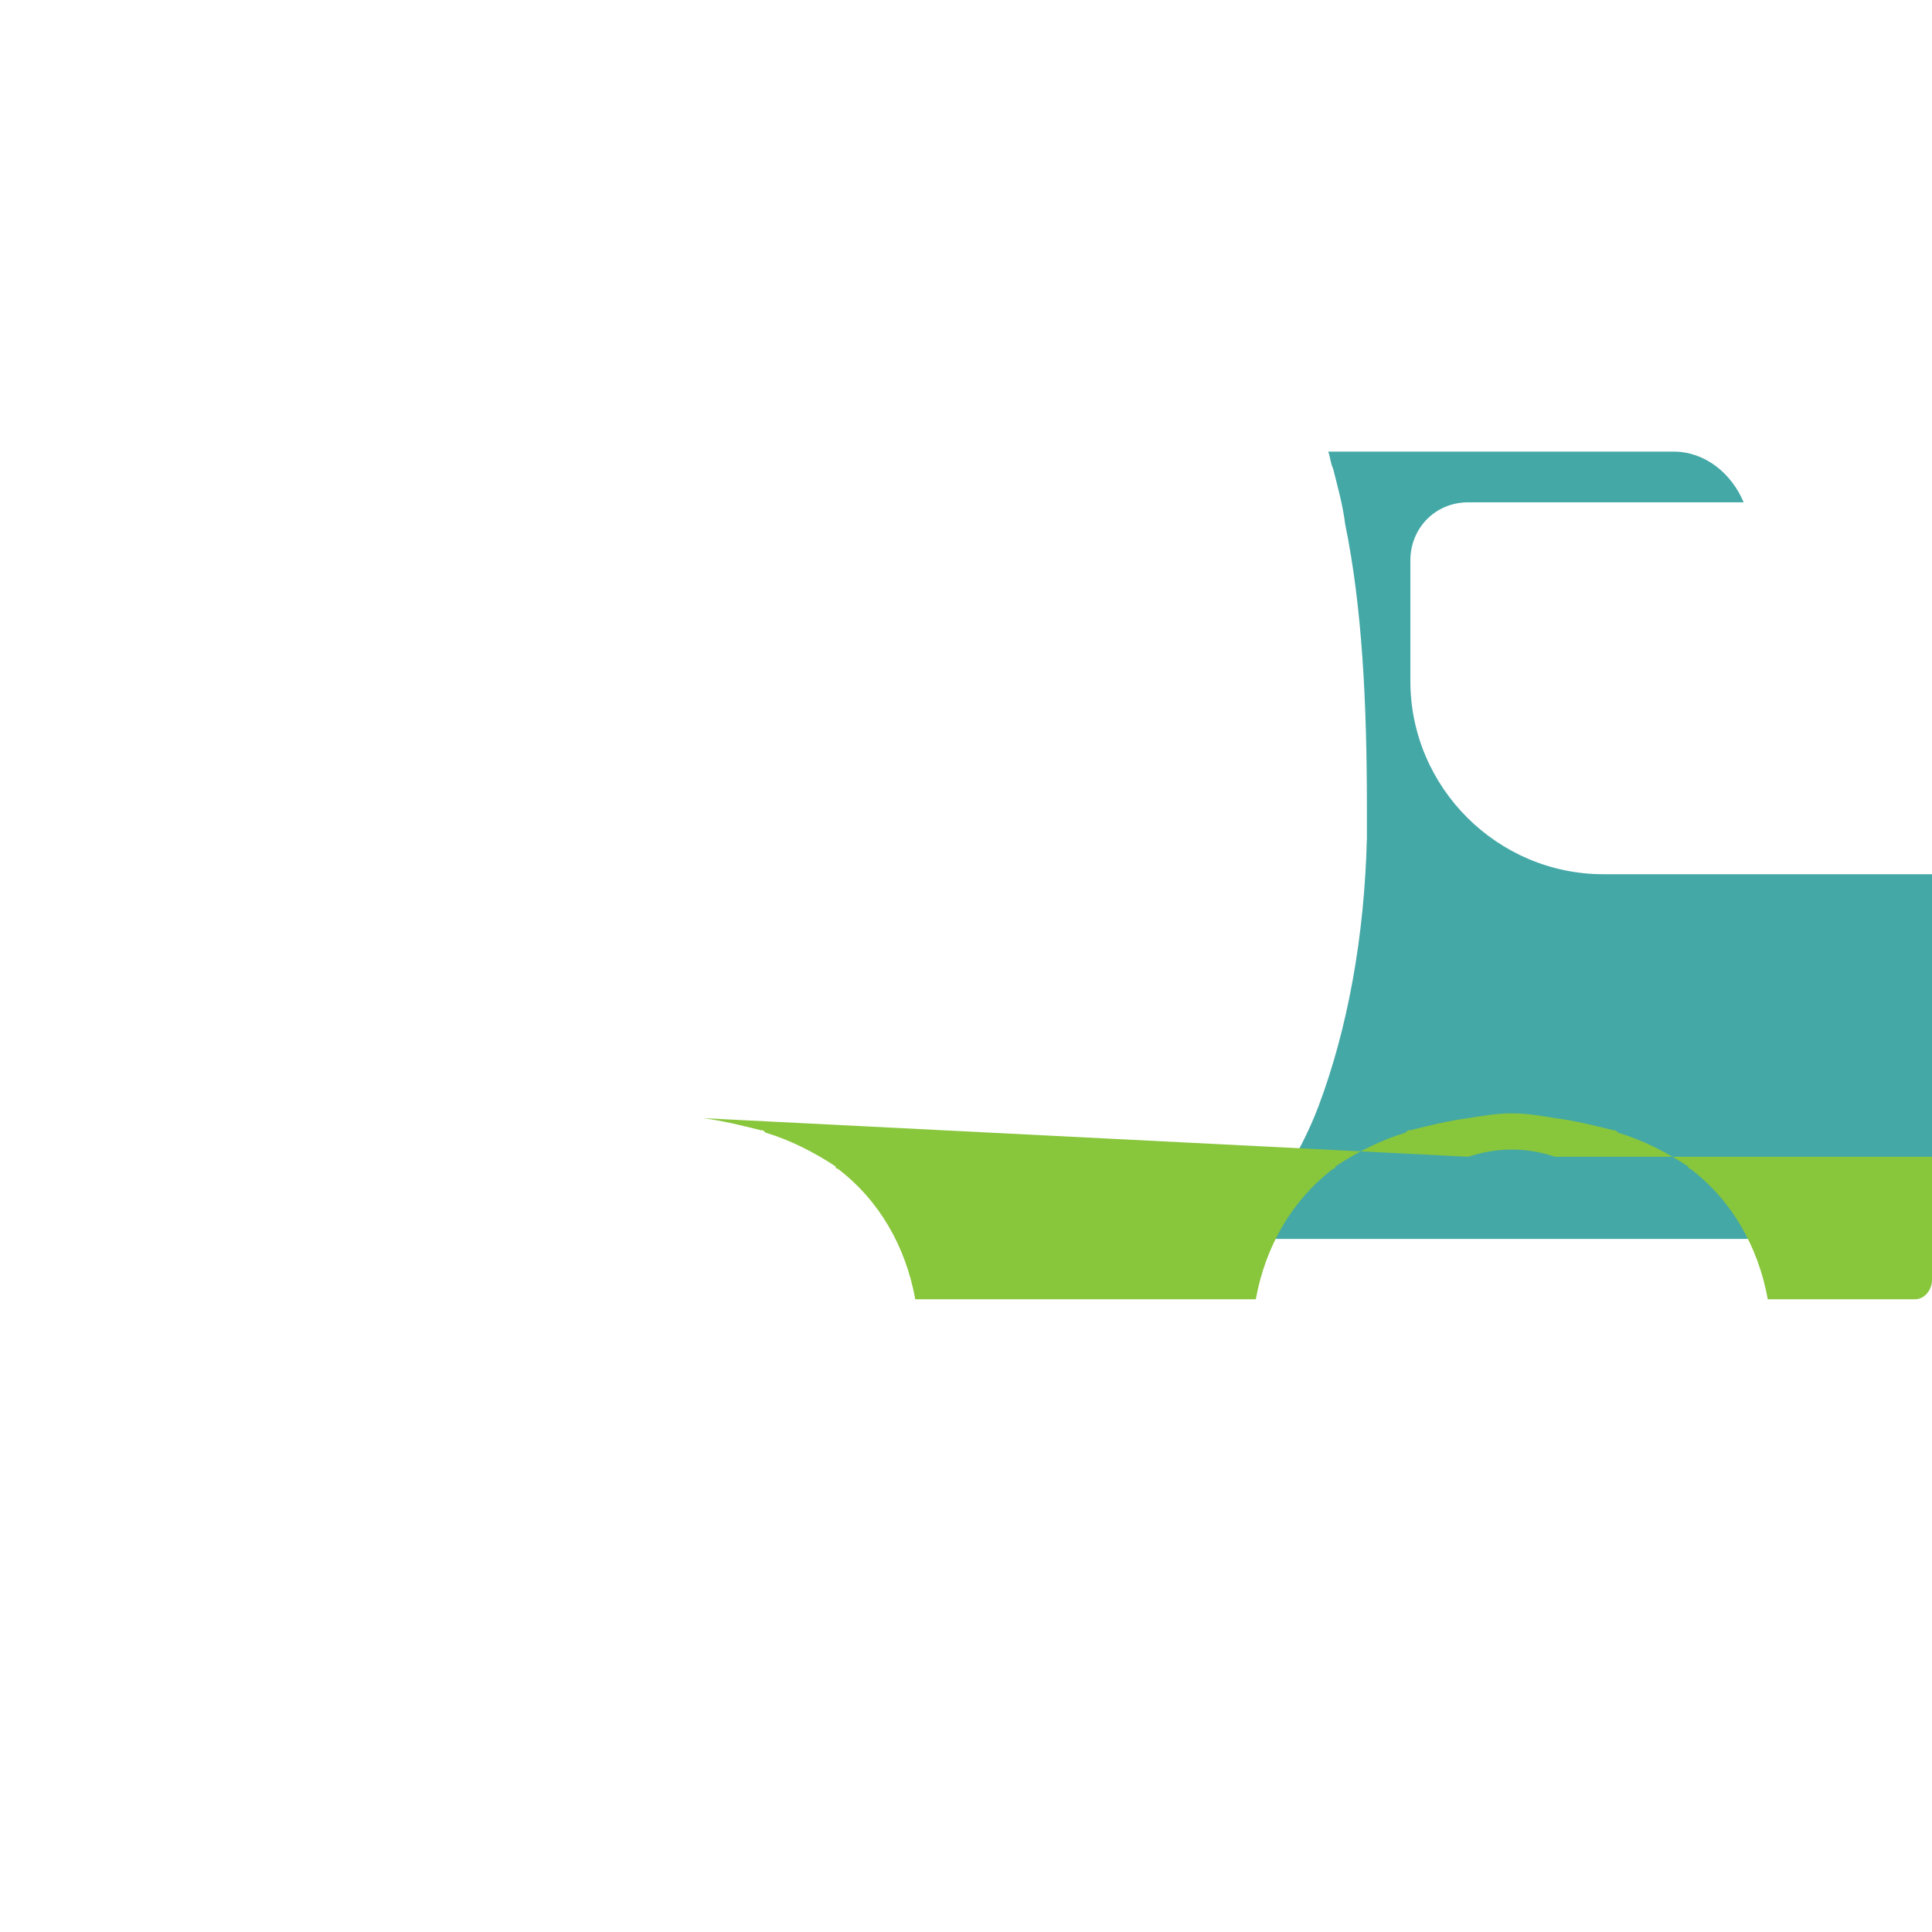 <svg xmlns="http://www.w3.org/2000/svg" width="800pt" height="800pt" viewBox="0 0 800 800" version="1.1">
  <defs/>
   <path fill-rule="evenodd" fill="#906c44" d="M710,530 C710,532 710,534 710,536 C710,534 710,532 710,530"/>
  <path fill-rule="evenodd" fill="#906c44" d="M536,536 C536,534 536,532 536,530 C536,532 536,534 536,536"/>
  <path fill-rule="evenodd" fill="#906c44" d="M561,530 C561,532 561,534 560,536 C561,534 561,532 561,530"/>
  <path fill-rule="evenodd" fill="#906c44" d="M586,530 C586,532 586,534 586,536 C586,534 586,532 586,530"/>
  <path fill-rule="evenodd" fill="#906c44" d="M611,530 C611,532 611,534 610,536 C611,534 611,532 611,530"/>
  <path fill-rule="evenodd" fill="#906c44" d="M636,530 C636,532 636,534 636,536 C636,534 636,532 636,530"/>
  <path fill-rule="evenodd" fill="#906c44" d="M661,530 C661,532 661,534 661,536 C661,534 661,532 661,530"/>
  <path fill-rule="evenodd" fill="#906c44" d="M686,530 C686,532 686,534 686,536 C686,534 686,532 686,530"/>
  <path fill-rule="evenodd" fill="#906c44" d="M710,536 C710,534 710,532 710,530 C710,532 710,534 710,536"/>
  <path fill-rule="evenodd" fill="#906c44" d="M636,536 C636,534 636,532 636,530 C636,532 636,534 636,536"/>
  <path fill-rule="evenodd" fill="#906c44" d="M661,536 C661,534 661,532 661,530 C661,532 661,534 661,536"/>
  <path fill-rule="evenodd" fill="#906c44" d="M686,536 C686,534 686,532 686,530 C686,532 686,534 686,536"/>
    <path fill-rule="evenodd" fill="#44a8a6" d="M722,208 L608,208 C594,208 584,219 584,232 L584,282 C584,326 620,362 664,362 L800,362 L800,513 L511,513 C526,497 538,479 546,458 C558,426 565,388 566,347 C566,343 566,338 566,334 C566,291 564,251 557,217 C556,209 554,202 552,194 C551,192 551,190 550,187 L693,187 C706,187 717,196 722,208"/>
  <path fill-rule="evenodd" fill="#88c63c" d="M608,479 L608,479 C614,477 620,476 626,476 L626,476 C632,476 638,477 644,479 L800,479 L800,530 C800,534 797,538 793,538 L732,538 C728,516 717,497 700,484 C700,484 700,484 700,484 C700,484 699,484 699,483 C690,477 680,472 670,469 C669,468 669,468 668,468 C668,468 668,468 668,468 C660,466 652,464 644,463 C638,462 632,461 626,461 L626,461 C620,461 614,462 608,463 C600,464 592,466 584,468 C584,468 584,468 584,468 C583,468 583,468 582,469 C572,472 562,477 553,483 C553,484 552,484 552,484 C552,484 552,484 552,484 C535,497 524,516 520,538 L379,538 C375,516 364,497 347,484 C347,484 347,484 347,484 C347,484 346,484 346,483 C337,477 327,472 317,469 C316,468 316,468 315,468 C315,468 315,468 315,468 C307,466 299,464 291,463 C285,462 279 Z"/>
</svg>
